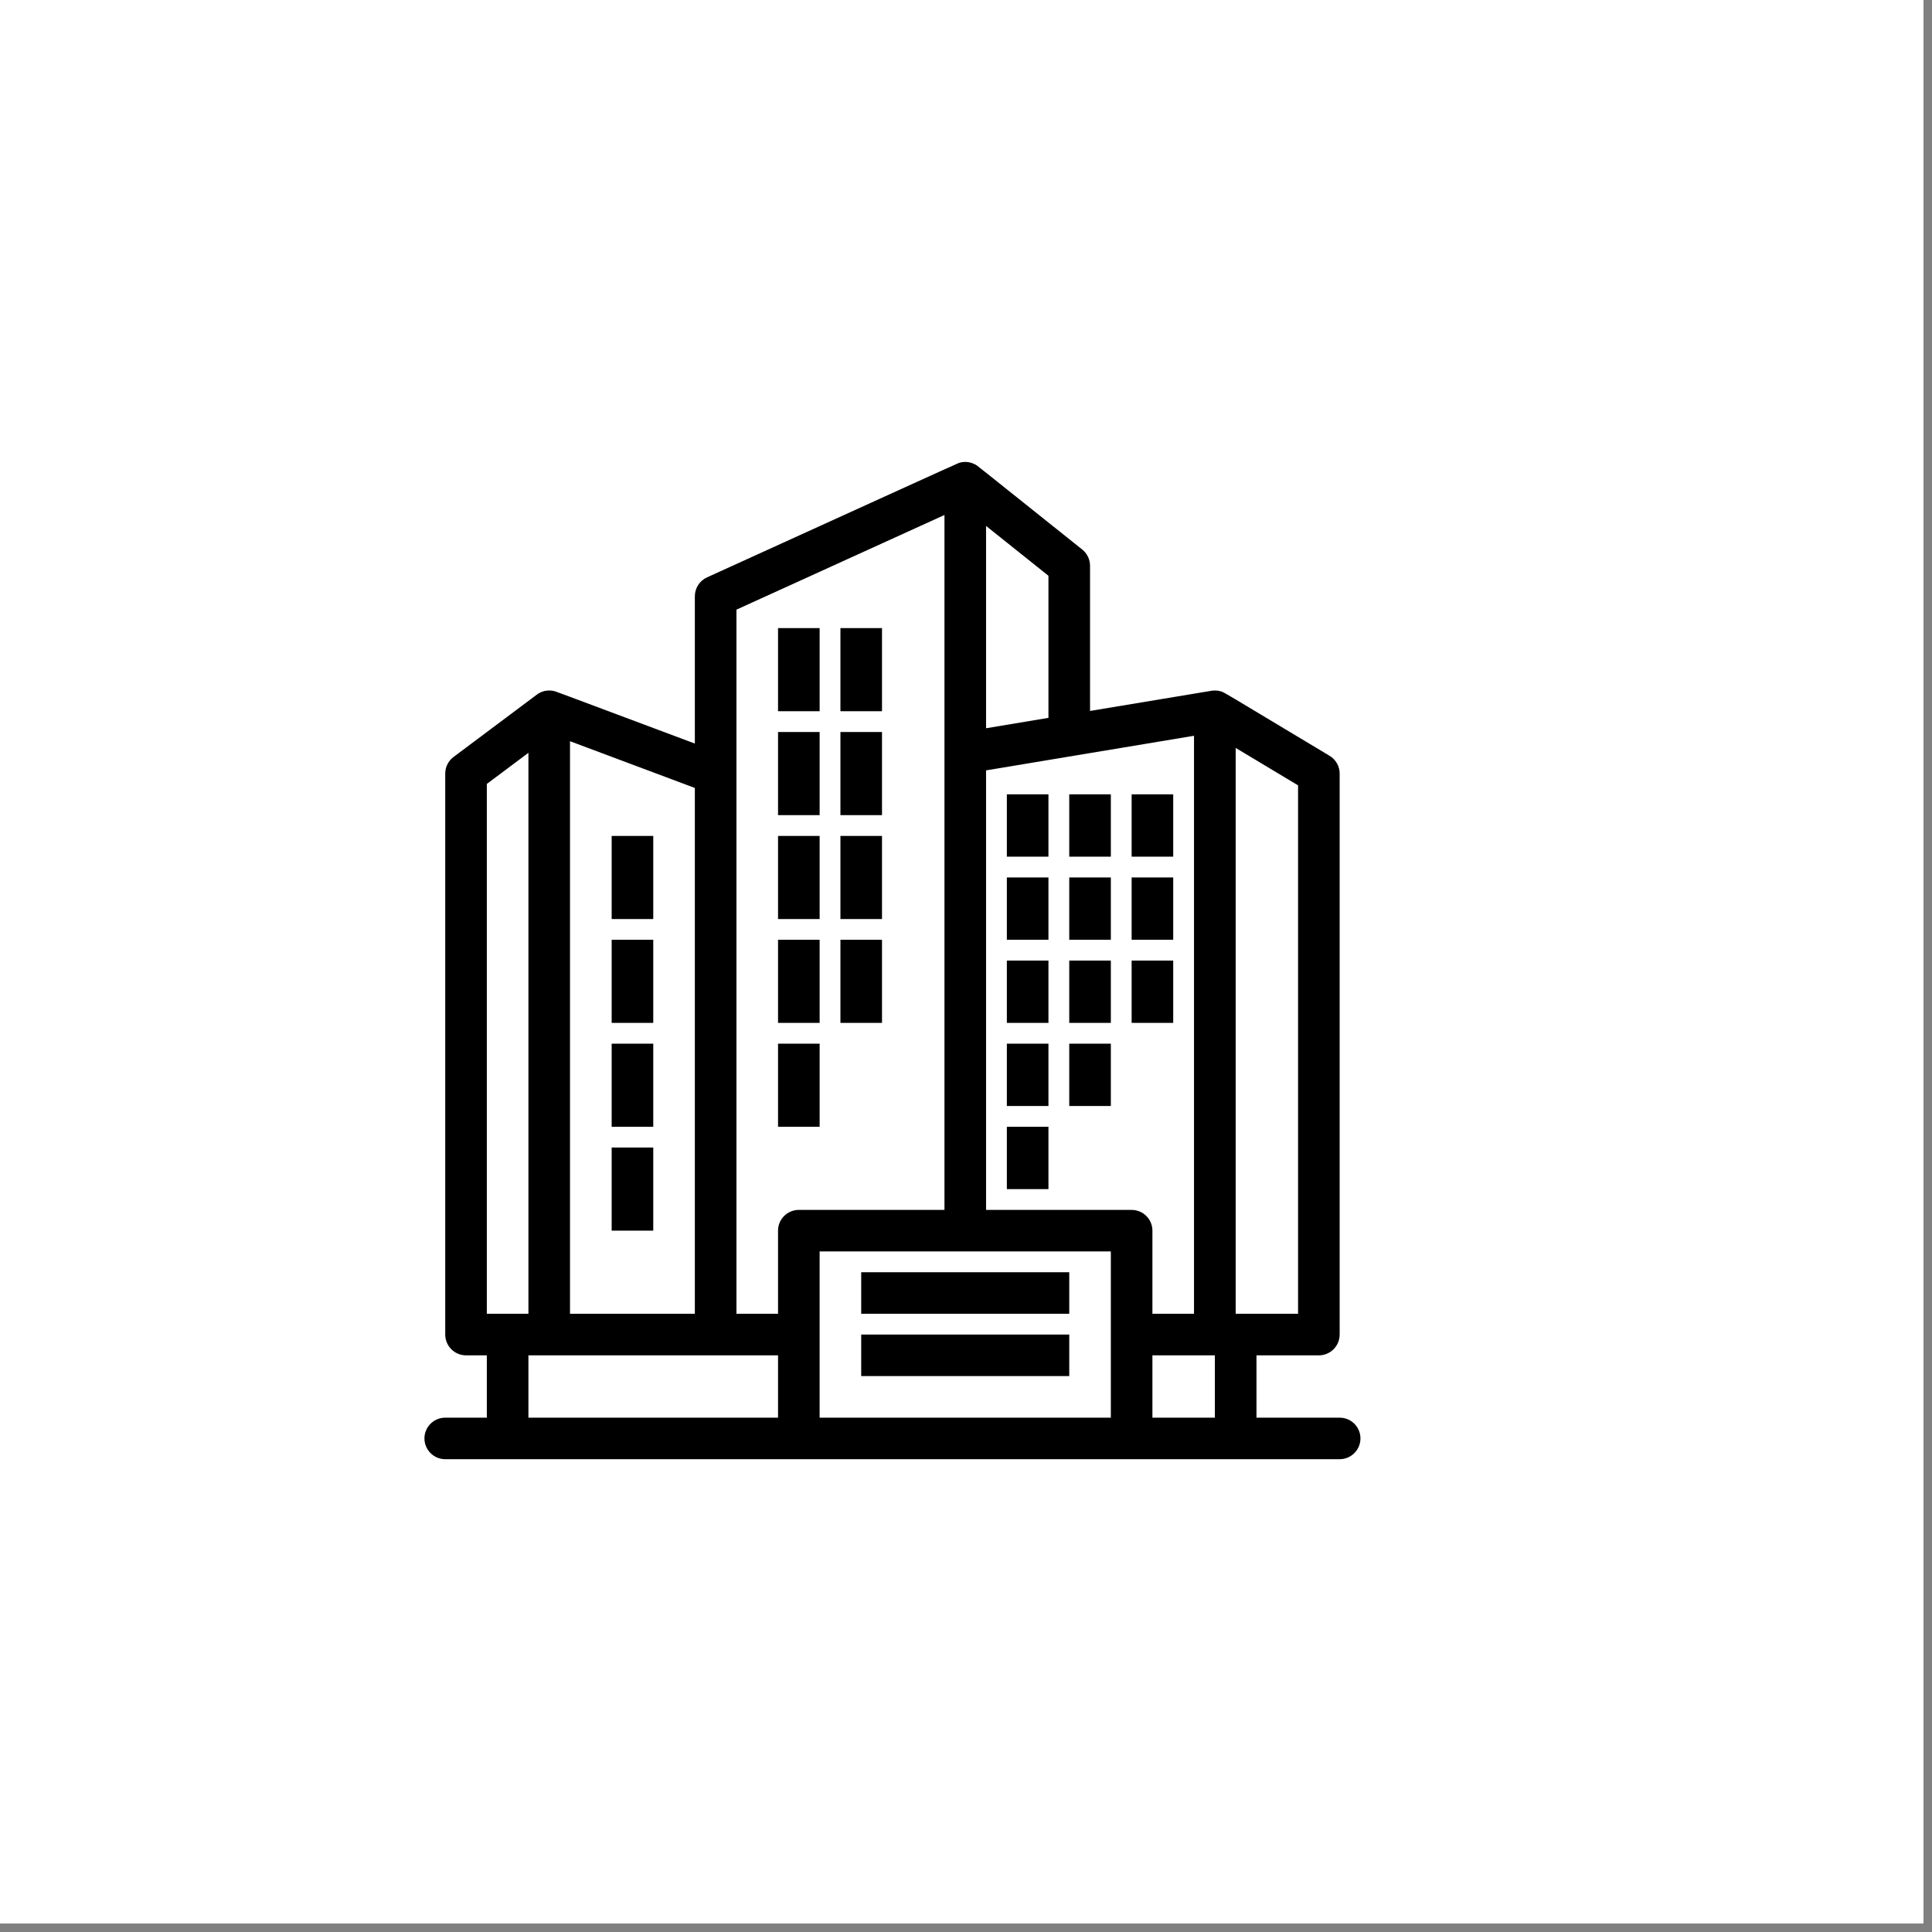 <svg version="1.0" preserveAspectRatio="xMidYMid meet" height="150" viewBox="0 0 112.5 112.5" zoomAndPan="magnify" width="150" xmlns:xlink="http://www.w3.org/1999/xlink" xmlns="http://www.w3.org/2000/svg"><rect x="0" y="0" width="112.5" height="112.5" fill="#808080" stroke="none"/><defs><g></g><clipPath id="d3a3b97cb9"><path clip-rule="nonzero" d="M 0 0 L 112.004 0 L 112.004 112.004 L 0 112.004 Z M 0 0"></path></clipPath><clipPath id="6841dcef38"><path clip-rule="nonzero" d="M 24.711 26.73 L 79.219 26.73 L 79.219 84.969 L 24.711 84.969 Z M 24.711 26.73"></path></clipPath></defs><g clip-path="url(#d3a3b97cb9)"><path fill-rule="nonzero" fill-opacity="1" d="M 0 0 L 112.004 0 L 112.004 112.004 L 0 112.004 Z M 0 0" fill="#ffffff"></path><path fill-rule="nonzero" fill-opacity="1" d="M 0 0 L 112.004 0 L 112.004 112.004 L 0 112.004 Z M 0 0" fill="#ffffff"></path></g><g clip-path="url(#6841dcef38)"><path fill-rule="nonzero" fill-opacity="1" d="M 78.008 82.551 L 73.164 82.551 L 73.164 78.922 L 76.797 78.922 C 77.465 78.922 78.008 78.379 78.008 77.711 L 78.008 45.043 C 78.008 44.621 77.785 44.227 77.418 44.008 C 71 40.16 71.293 40.312 71.062 40.25 C 71.02 40.238 70.973 40.227 70.922 40.219 C 70.906 40.219 70.891 40.215 70.875 40.215 C 70.773 40.203 70.668 40.207 70.574 40.219 C 70.441 40.238 66.578 40.883 63.473 41.398 L 63.473 32.945 C 63.473 32.578 63.305 32.23 63.02 32 C 56.418 26.73 56.941 27.133 56.781 27.043 C 56.582 26.938 56.367 26.891 56.16 26.898 C 56.125 26.902 56.09 26.906 56.055 26.91 C 56.039 26.91 55.965 26.914 55.844 26.953 C 55.734 26.988 50.484 29.383 41.168 33.621 C 40.738 33.816 40.461 34.246 40.461 34.723 L 40.461 43.297 C 31.984 40.125 32.383 40.266 32.23 40.234 C 32.078 40.199 31.91 40.199 31.75 40.23 C 31.734 40.234 31.715 40.234 31.703 40.238 C 31.598 40.262 31.508 40.297 31.406 40.352 C 31.391 40.359 31.379 40.367 31.363 40.379 C 31.34 40.391 31.316 40.406 31.293 40.422 C 31.285 40.426 31.281 40.43 31.273 40.438 C 31.184 40.5 27.617 43.172 26.41 44.078 C 26.105 44.305 25.926 44.664 25.926 45.043 L 25.926 77.711 C 25.926 78.379 26.469 78.922 27.137 78.922 L 28.348 78.922 L 28.348 82.551 L 25.926 82.551 C 25.258 82.551 24.715 83.09 24.715 83.758 C 24.715 84.426 25.258 84.969 25.926 84.969 C 26.625 84.969 77.293 84.969 78.008 84.969 C 78.676 84.969 79.219 84.426 79.219 83.758 C 79.219 83.09 78.676 82.551 78.008 82.551 Z M 70.742 82.551 L 67.105 82.551 L 67.105 78.922 L 70.742 78.922 Z M 75.586 76.5 L 71.953 76.5 L 71.953 43.551 L 75.586 45.73 Z M 69.527 76.5 L 67.105 76.5 L 67.105 71.66 C 67.105 70.992 66.562 70.453 65.895 70.453 L 57.418 70.453 L 57.418 44.859 L 69.527 42.844 Z M 61.051 41.801 L 57.418 42.406 L 57.418 30.625 L 61.051 33.527 Z M 42.883 35.5 L 54.996 29.988 C 54.996 31.582 54.996 68.551 54.996 70.453 L 46.516 70.453 C 45.848 70.453 45.305 70.992 45.305 71.66 L 45.305 76.5 L 42.883 76.5 C 42.883 74.539 42.883 37.438 42.883 35.5 Z M 40.461 76.5 L 33.191 76.5 L 33.191 43.16 L 40.461 45.883 Z M 28.348 45.648 L 30.77 43.836 L 30.77 76.5 C 29.922 76.5 29.195 76.5 28.348 76.5 Z M 30.77 78.922 C 33.711 78.922 42.355 78.922 45.305 78.922 L 45.305 82.551 L 30.77 82.551 Z M 47.727 82.551 C 47.727 81.379 47.727 74.051 47.727 72.871 C 49.777 72.871 62.621 72.871 64.684 72.871 C 64.684 74.043 64.684 81.371 64.684 82.551 Z M 47.727 82.551" fill="#000000"></path></g><path fill-rule="nonzero" fill-opacity="1" d="M 45.305 36.574 L 47.727 36.574 L 47.727 41.414 L 45.305 41.414 Z M 45.305 36.574" fill="#000000"></path><path fill-rule="nonzero" fill-opacity="1" d="M 48.938 36.574 L 51.359 36.574 L 51.359 41.414 L 48.938 41.414 Z M 48.938 36.574" fill="#000000"></path><path fill-rule="nonzero" fill-opacity="1" d="M 45.305 42.625 L 47.727 42.625 L 47.727 47.465 L 45.305 47.465 Z M 45.305 42.625" fill="#000000"></path><path fill-rule="nonzero" fill-opacity="1" d="M 48.938 42.625 L 51.359 42.625 L 51.359 47.465 L 48.938 47.465 Z M 48.938 42.625" fill="#000000"></path><path fill-rule="nonzero" fill-opacity="1" d="M 45.305 48.676 L 47.727 48.676 L 47.727 53.516 L 45.305 53.516 Z M 45.305 48.676" fill="#000000"></path><path fill-rule="nonzero" fill-opacity="1" d="M 48.938 48.676 L 51.359 48.676 L 51.359 53.516 L 48.938 53.516 Z M 48.938 48.676" fill="#000000"></path><path fill-rule="nonzero" fill-opacity="1" d="M 45.305 54.723 L 47.727 54.723 L 47.727 59.562 L 45.305 59.562 Z M 45.305 54.723" fill="#000000"></path><path fill-rule="nonzero" fill-opacity="1" d="M 35.617 48.676 L 38.039 48.676 L 38.039 53.516 L 35.617 53.516 Z M 35.617 48.676" fill="#000000"></path><path fill-rule="nonzero" fill-opacity="1" d="M 35.617 54.723 L 38.039 54.723 L 38.039 59.562 L 35.617 59.562 Z M 35.617 54.723" fill="#000000"></path><path fill-rule="nonzero" fill-opacity="1" d="M 35.617 60.773 L 38.039 60.773 L 38.039 65.613 L 35.617 65.613 Z M 35.617 60.773" fill="#000000"></path><path fill-rule="nonzero" fill-opacity="1" d="M 35.617 66.82 L 38.039 66.82 L 38.039 71.66 L 35.617 71.66 Z M 35.617 66.82" fill="#000000"></path><path fill-rule="nonzero" fill-opacity="1" d="M 48.938 54.723 L 51.359 54.723 L 51.359 59.562 L 48.938 59.562 Z M 48.938 54.723" fill="#000000"></path><path fill-rule="nonzero" fill-opacity="1" d="M 58.629 46.254 L 61.051 46.254 L 61.051 49.883 L 58.629 49.883 Z M 58.629 46.254" fill="#000000"></path><path fill-rule="nonzero" fill-opacity="1" d="M 62.262 46.254 L 64.684 46.254 L 64.684 49.883 L 62.262 49.883 Z M 62.262 46.254" fill="#000000"></path><path fill-rule="nonzero" fill-opacity="1" d="M 65.895 46.254 L 68.316 46.254 L 68.316 49.883 L 65.895 49.883 Z M 65.895 46.254" fill="#000000"></path><path fill-rule="nonzero" fill-opacity="1" d="M 58.629 51.094 L 61.051 51.094 L 61.051 54.723 L 58.629 54.723 Z M 58.629 51.094" fill="#000000"></path><path fill-rule="nonzero" fill-opacity="1" d="M 62.262 51.094 L 64.684 51.094 L 64.684 54.723 L 62.262 54.723 Z M 62.262 51.094" fill="#000000"></path><path fill-rule="nonzero" fill-opacity="1" d="M 65.895 51.094 L 68.316 51.094 L 68.316 54.723 L 65.895 54.723 Z M 65.895 51.094" fill="#000000"></path><path fill-rule="nonzero" fill-opacity="1" d="M 58.629 55.934 L 61.051 55.934 L 61.051 59.562 L 58.629 59.562 Z M 58.629 55.934" fill="#000000"></path><path fill-rule="nonzero" fill-opacity="1" d="M 62.262 55.934 L 64.684 55.934 L 64.684 59.562 L 62.262 59.562 Z M 62.262 55.934" fill="#000000"></path><path fill-rule="nonzero" fill-opacity="1" d="M 65.895 55.934 L 68.316 55.934 L 68.316 59.562 L 65.895 59.562 Z M 65.895 55.934" fill="#000000"></path><path fill-rule="nonzero" fill-opacity="1" d="M 58.629 60.773 L 61.051 60.773 L 61.051 64.402 L 58.629 64.402 Z M 58.629 60.773" fill="#000000"></path><path fill-rule="nonzero" fill-opacity="1" d="M 62.262 60.773 L 64.684 60.773 L 64.684 64.402 L 62.262 64.402 Z M 62.262 60.773" fill="#000000"></path><path fill-rule="nonzero" fill-opacity="1" d="M 58.629 65.613 L 61.051 65.613 L 61.051 69.242 L 58.629 69.242 Z M 58.629 65.613" fill="#000000"></path><path fill-rule="nonzero" fill-opacity="1" d="M 45.305 60.773 L 47.727 60.773 L 47.727 65.613 L 45.305 65.613 Z M 45.305 60.773" fill="#000000"></path><path fill-rule="nonzero" fill-opacity="1" d="M 50.148 74.082 L 62.262 74.082 L 62.262 76.5 L 50.148 76.5 Z M 50.148 74.082" fill="#000000"></path><path fill-rule="nonzero" fill-opacity="1" d="M 50.148 77.711 L 62.262 77.711 L 62.262 80.129 L 50.148 80.129 Z M 50.148 77.711" fill="#000000"></path><g fill-opacity="1" fill="#ffffff"><g transform="translate(44.639, 17.318)"><g><path d="M 2.953 0.125 C 2.223 0.125 1.688 -0.07 1.344 -0.469 C 1 -0.863 0.828 -1.43 0.828 -2.172 L 0.828 -6.438 L 2.453 -6.438 L 2.453 -2.375 C 2.453 -1.977 2.535 -1.691 2.703 -1.516 C 2.867 -1.336 3.129 -1.25 3.484 -1.25 C 3.93 -1.25 4.281 -1.395 4.531 -1.688 C 4.781 -1.977 4.906 -2.438 4.906 -3.062 L 4.906 -6.438 L 6.516 -6.438 L 6.516 0 L 4.969 0 L 4.969 -0.953 L 4.844 -0.969 C 4.633 -0.602 4.379 -0.328 4.078 -0.141 C 3.785 0.035 3.41 0.125 2.953 0.125 Z M 2.562 -7.297 C 2.312 -7.297 2.109 -7.367 1.953 -7.516 C 1.797 -7.672 1.719 -7.863 1.719 -8.094 C 1.719 -8.332 1.797 -8.523 1.953 -8.672 C 2.109 -8.828 2.312 -8.906 2.562 -8.906 C 2.812 -8.906 3.016 -8.828 3.172 -8.672 C 3.328 -8.523 3.406 -8.332 3.406 -8.094 C 3.406 -7.863 3.328 -7.672 3.172 -7.516 C 3.016 -7.367 2.812 -7.297 2.562 -7.297 Z M 4.781 -7.297 C 4.531 -7.297 4.328 -7.367 4.172 -7.516 C 4.016 -7.66 3.938 -7.852 3.938 -8.094 C 3.938 -8.332 4.016 -8.523 4.172 -8.672 C 4.328 -8.828 4.531 -8.906 4.781 -8.906 C 5.031 -8.906 5.234 -8.828 5.391 -8.672 C 5.547 -8.523 5.625 -8.332 5.625 -8.094 C 5.625 -7.863 5.547 -7.672 5.391 -7.516 C 5.234 -7.367 5.031 -7.297 4.781 -7.297 Z M 4.781 -7.297"></path></g></g></g></svg>